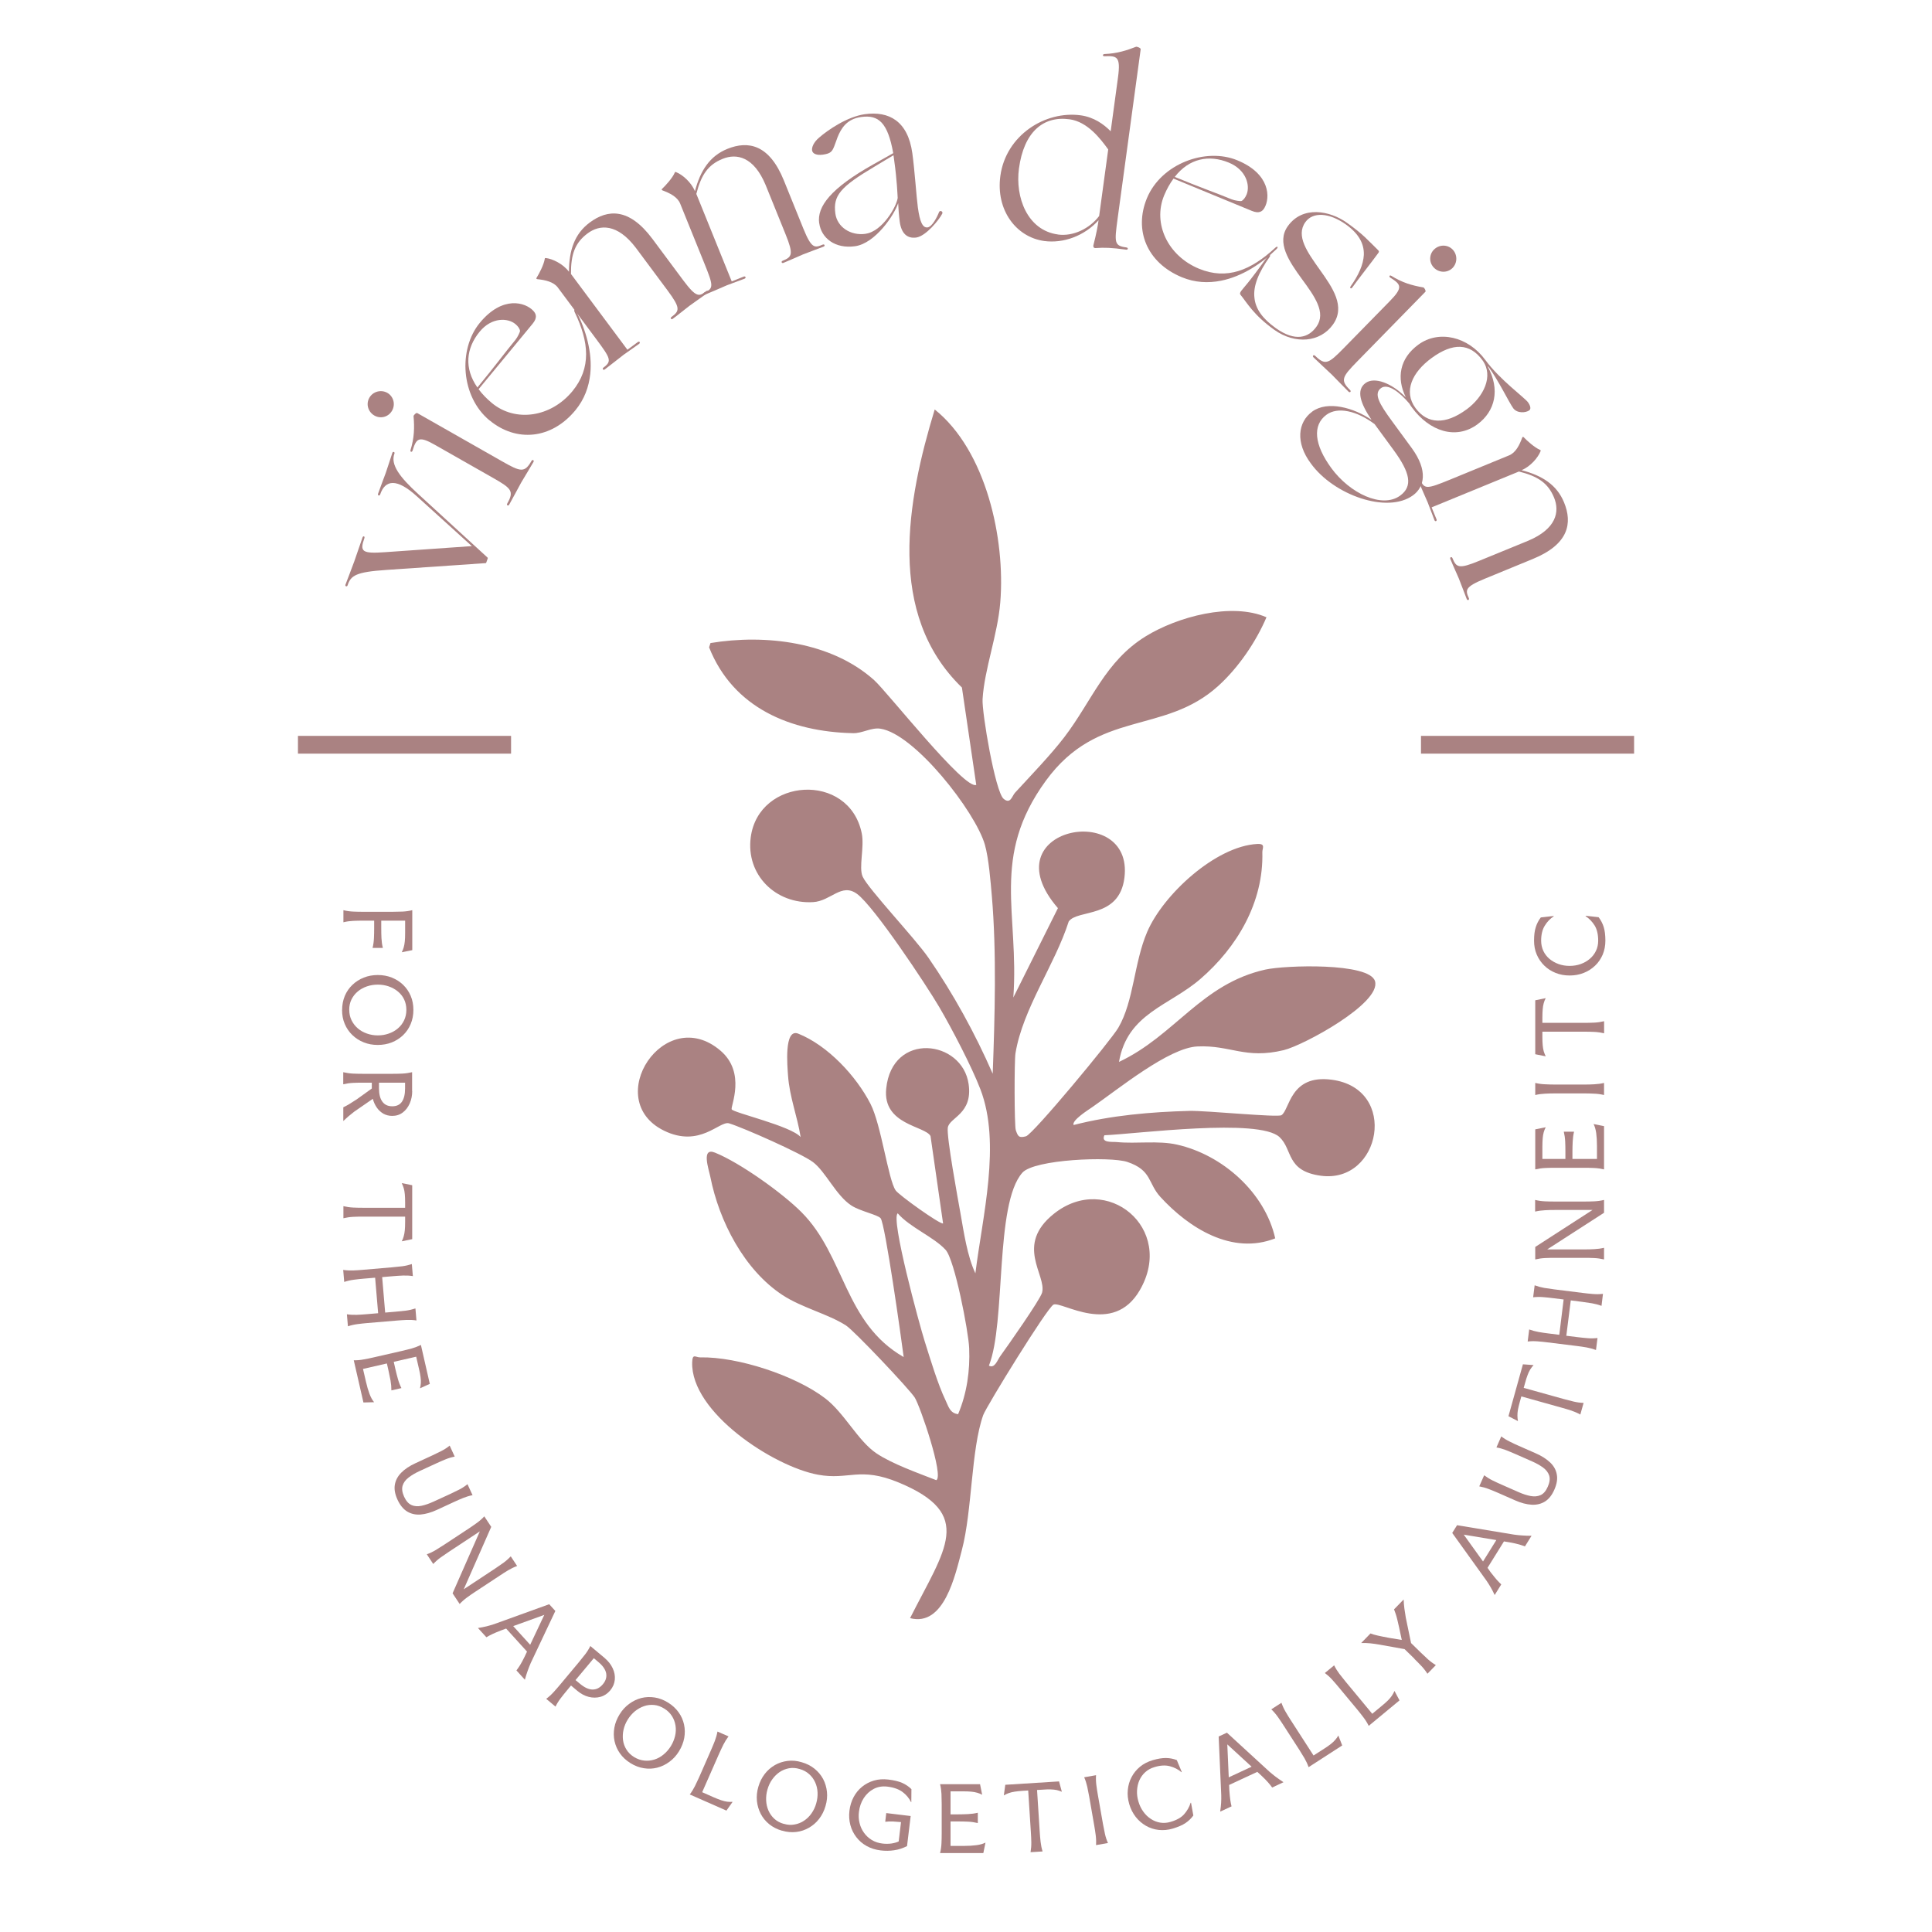 <svg viewBox="0 0 360 360" version="1.1" xmlns="http://www.w3.org/2000/svg" id="Layer_1">
  
  <defs>
    <style>
      .st0 {
        fill: #aa8282;
      }
    </style>
  </defs>
  <g>
    <path d="M90.48,104.93l-18.5,1.27c-5.69.38-6.62,1.04-7.22,2.89-.11.3-.5.16-.39-.14s1.43-3.72,1.64-4.33c.22-.61,1.16-3.37,1.54-4.47.12-.35.47-.23.35.12-.9,2.53-.46,2.93,3.88,2.62l16.14-1.13-10.3-9.33c-3.68-3.33-5.84-3.06-6.78-.3-.12.35-.52.21-.39-.14.4-1.14,1.22-3.3,1.43-3.87.22-.61,1.12-3.43,1.23-3.74.11-.31.5-.17.39.14-.78,2.04.95,4.37,4.51,7.61l12.83,11.76c.07.07.05.12.03.2l-.25.7c-.03.09-.05.14-.15.15Z" class="st0"></path>
    <path d="M69.76,77.43c-1.17-.67-1.61-2.14-.94-3.31.66-1.17,2.18-1.58,3.35-.92,1.17.67,1.55,2.16.88,3.33s-2.12,1.57-3.29.9ZM94.52,93.82c1.31-2.3.8-2.81-2.67-4.78l-10.76-6.12c-3.06-1.75-3.5-1.25-4.21,1.02-.1.37-.49.3-.39-.06.7-2.27.76-4.15.57-6.34,0-.17.49-.68.69-.57l15.84,9.01c3.46,1.97,4.16,2.15,5.45-.1.18-.32.55-.12.36.21-.67,1.17-1.94,3.22-2.28,3.82-.35.61-1.57,2.95-2.24,4.12-.18.32-.55.12-.36-.2Z" class="st0"></path>
    <path d="M91.22,78.34c-5.36-4.43-5.88-13.26-1.81-18.19,4.25-5.15,8.49-3.81,9.96-2.24.55.58.79,1.31-.13,2.42l-10.06,12.19c.65.89,1.49,1.76,2.49,2.59,4.4,3.63,10.98,2.63,14.97-2.19,3.6-4.36,3.1-9.22.47-14.7-.28-.53.03-.69.28-.19,1.78,3.45,3.01,7.65,2.6,11.63-.26,2.42-1.09,4.74-2.77,6.78-4.51,5.47-11.05,5.97-15.98,1.9ZM88.96,72.2c3.33-4.04,5.16-6.55,7.08-8.87.41-.5.88-1.5.86-1.69-.07-.42-.41-.89-.88-1.27-1.36-1.12-4.37-1.33-6.64,1.43-2.54,3.08-2.93,6.83-.42,10.41Z" class="st0"></path>
    <path d="M112.45,68.49c1.6-1.19,1.34-1.69-1.37-5.33l-7.14-9.59c-.8-1.07-2.38-1.4-3.81-1.55-.2-.03-.21-.13-.17-.22.48-.76,1.39-2.48,1.55-3.58.02-.13.06-.16.25-.13,1.2.14,3.18,1.09,4.26,2.55.01-3.94,1-7.04,3.86-9.17,3.34-2.49,7.33-2.8,11.68,3.03l5.78,7.77c2.44,3.27,2.97,2.99,4.25,1.98.3-.22.55.12.25.34s-2.77,1.95-3.36,2.39c-.56.41-2.03,1.62-3.11,2.42-.3.22-.55-.12-.25-.34,1.53-1.13,1.7-1.67-.73-4.94l-5.89-7.92c-3.47-4.58-6.74-4.4-9.01-2.71-2.34,1.74-3.12,3.88-3.1,7.56l10.52,14.12,1.93-1.43c.3-.23.55.11.25.33-.3.23-2.28,1.59-2.88,2.03-.56.42-2.44,1.93-3.51,2.73-.3.22-.55-.12-.25-.34Z" class="st0"></path>
    <path d="M131.2,54.52c1.85-.75,1.72-1.3.02-5.51l-4.48-11.07c-.5-1.25-1.94-1.96-3.29-2.46-.18-.08-.17-.18-.11-.26.65-.61,1.97-2.04,2.4-3.07.05-.12.09-.14.27-.06,1.13.44,2.8,1.86,3.48,3.54,1.01-3.81,2.74-6.55,6.05-7.89,3.86-1.56,7.79-.86,10.52,5.88l3.63,8.97c1.53,3.77,2.12,3.63,3.61,2.99.35-.14.5.25.16.38-.35.14-3.17,1.18-3.86,1.46-.64.27-2.37,1.06-3.61,1.56-.34.14-.5-.25-.16-.39,1.76-.71,2.07-1.18.54-4.96l-3.7-9.14c-2.2-5.31-5.41-5.95-8.02-4.89-2.7,1.09-3.99,2.96-4.9,6.53l6.6,16.31,2.23-.9c.34-.14.5.25.16.39-.34.14-2.61.96-3.3,1.23-.64.27-2.84,1.25-4.08,1.75-.34.14-.5-.25-.16-.38Z" class="st0"></path>
    <path d="M152.64,41.58c-.43-3.07,2.14-6.51,10.16-10.99l3.64-2.05c-1.02-5.7-2.73-7.19-5.98-6.74-1.33.19-2.24.69-2.94,1.39-1.39,1.41-1.72,3.42-2.27,4.52-.33.65-.71.94-1.95,1.11-1.1.15-1.89-.16-1.98-.8-.08-.55.26-1.49,1.31-2.38,1.67-1.45,5.25-3.9,8.51-4.36,4.5-.63,8.03,1.27,8.86,7.27.43,3.08.78,8.31,1.03,10.1.36,2.61.86,3.85,1.82,3.72.83-.12,1.75-1.87,2.13-2.86.18-.4.78-.11.6.29-.58,1.16-3.06,4.21-4.85,4.46-1.74.24-2.78-.83-3.07-2.9-.15-1.1-.26-2.53-.3-3.51-.68,2.15-4.24,7.5-8.04,8.03-3.71.52-6.29-1.51-6.67-4.31ZM161.28,43.56c3.16-.43,5.79-5.1,5.99-6.67-.04-.6-.12-3.25-.65-7.01-.04-.32-.09-.64-.13-.96l-3.54,2.13c-6.34,3.77-7.76,5.38-7.29,8.77.35,2.48,2.82,4.14,5.62,3.75Z" class="st0"></path>
    <path d="M186.4,32.79c1.03-7.59,8.35-12.2,14.97-11.3,2.48.34,4.31,1.67,5.59,2.97l1.36-10.02c.54-3.96-.2-4.05-2.55-3.96-.37,0-.32-.41.05-.41,2.36-.1,4.17-.69,5.85-1.35.15-.08.9.21.88.45l-4.3,31.57c-.61,4.51-.64,5.06,1.65,5.37.37.05.31.47-.06.41-2.8-.38-4.06-.41-5.62-.3-.38.05-.54-.17-.49-.49.04-.27.62-2.16.97-4.69-2.64,2.92-6.54,4.35-10.12,3.87-5.24-.72-9.04-5.77-8.18-12.11ZM197.13,43.7c2.85.39,5.91-1.11,7.68-3.45l1.69-12.4c-1.42-1.97-3.84-5.16-7.19-5.62-4.96-.68-8.52,2.4-9.44,9.15-.73,5.38,1.56,11.54,7.26,12.31Z" class="st0"></path>
    <path d="M213.71,36.94c2.65-6.42,10.95-9.51,16.85-7.07,6.17,2.54,6.13,6.99,5.06,8.85-.38.69-1.02,1.13-2.35.58l-14.6-6.02c-.66.88-1.25,1.94-1.75,3.13-2.17,5.27.71,11.27,6.49,13.66,5.23,2.16,9.72.25,14.18-3.87.43-.43.67-.17.27.21-2.77,2.71-6.42,5.12-10.35,5.9-2.39.47-4.85.36-7.29-.65-6.55-2.71-8.95-8.8-6.51-14.72ZM218.91,32.97c4.84,2,7.78,3.01,10.56,4.16.6.25,1.69.39,1.87.32.38-.19.72-.66.95-1.22.67-1.63-.02-4.57-3.32-5.93-3.68-1.52-7.39-.8-10.07,2.66Z" class="st0"></path>
    <path d="M231.16,54.94c-.16-.17-.13-.38.11-.72.4-.57,1.22-1.24,5.01-6.56.24-.34.54-.13.3.21-2.04,2.87-3.11,5.41-2.83,7.65.21,2.03,1.48,3.84,3.97,5.62,3.66,2.6,6.12,1.79,7.59-.28,1.86-2.61-.39-5.69-2.73-8.88-2.42-3.32-4.77-6.81-2.62-9.83,2.77-3.89,7.85-2.89,10.99-.66,3.1,2.2,3.9,3.23,5.85,5.13.2.2.16.34.05.49-.86,1.21-3.95,5.15-4.89,6.48-.21.3-.52.08-.3-.22,1.5-2.11,2.37-4.05,2.47-5.86.08-2.11-.97-3.99-3.35-5.69-3.1-2.2-6.15-2.39-7.55-.42-1.83,2.57.42,5.65,2.69,8.85,2.39,3.35,4.85,6.86,2.46,10.22-2.39,3.36-7.08,3.72-10.9,1.01-3.89-2.77-5.11-5.05-6.32-6.54Z" class="st0"></path>
    <path d="M245.05,66.29c1.89,1.85,2.5,1.48,5.29-1.37l8.66-8.84c2.46-2.52,2.09-3.07.08-4.33-.33-.19-.17-.56.16-.36,2.01,1.26,3.82,1.8,5.99,2.17.16.03.53.65.37.81l-12.74,13.02c-2.79,2.85-3.14,3.48-1.29,5.29.27.26-.03.56-.29.3-.96-.94-2.62-2.69-3.12-3.18-.5-.48-2.45-2.27-3.41-3.21-.27-.26.03-.56.29-.3ZM267.19,46.52c.94-.96,2.48-1.01,3.44-.07.96.94.98,2.51.04,3.47-.94.96-2.48.94-3.44,0-.96-.94-.98-2.45-.04-3.41Z" class="st0"></path>
    <path d="M244.5,76.7c2.88-2.11,7.8-.72,11.07,1.54-2.08-3.07-2.92-5.55-1.13-6.86,1.64-1.21,4.84-.05,7.51,2.65-1.76-3.59-1.17-7.24,2.34-9.81,3.81-2.79,9.28-1.52,12.48,2.86,2.68,3.66,7.3,6.99,7.96,7.89.27.37.68,1.16.23,1.49-.64.47-2.25.61-2.99-.39-.81-1.12-2.71-5.13-4.66-7.78l-.07.05c2.29,4.23,1.4,8.27-1.96,10.74-3.96,2.9-8.89,1.34-12.2-3.17-.16-.23-.33-.45-.46-.7-1.76-2.09-4.01-3.83-5.28-2.9-1.42,1.04-.35,2.9,2.03,6.15l3.67,5.01c3.12,4.26,2.35,7.29.26,8.82-4.78,3.5-14.78-.03-19.04-5.93-2.91-3.89-2.42-7.7.23-9.64ZM248.07,87.22c3.45,4.71,9.47,7.59,12.83,5.13,2.39-1.75,1.88-4.25-1.21-8.47l-3.39-4.63c-.05-.07-.11-.15-.16-.22-3.33-2.5-6.88-3.28-8.97-1.75-2.65,1.95-2.29,5.58.91,9.95ZM273.26,76.3c3.17-2.33,5.13-6.23,2.97-9.18-2.35-3.21-5.52-3.3-9.48-.4-3.63,2.66-5.27,6.21-3,9.31,2.22,3.02,5.57,3.15,9.5.27Z" class="st0"></path>
    <path d="M264.65,89.39c.75,1.84,1.3,1.71,5.5,0l11.05-4.54c1.24-.5,1.95-1.95,2.44-3.3.08-.18.18-.17.26-.1.61.65,2.06,1.96,3.08,2.39.12.05.14.1.06.28-.44,1.12-1.85,2.81-3.52,3.49,3.81.99,6.57,2.71,7.92,6.01,1.58,3.85.9,7.79-5.83,10.54l-8.95,3.68c-3.76,1.54-3.62,2.13-2.96,3.62.14.34-.25.5-.39.18-.14-.34-1.2-3.17-1.48-3.85-.27-.65-1.07-2.37-1.58-3.63-.14-.34.25-.5.39-.16.72,1.76,1.2,2.06,4.96.51l9.13-3.74c5.29-2.22,5.92-5.43,4.85-8.04-1.11-2.7-2.98-3.98-6.55-4.87l-16.27,6.68.91,2.22c.14.34-.25.5-.38.17-.14-.34-.97-2.6-1.25-3.29-.27-.65-1.26-2.84-1.77-4.08-.14-.34.25-.5.39-.16Z" class="st0"></path>
  </g>
  <g>
    <path d="M76.81,177.05l-1.95.39c.16-.3.28-.61.37-.93s.16-.7.2-1.11c.04-.42.06-.93.06-1.54v-2.31h-4.45v1.41c0,.62.01,1.23.04,1.85.03.62.11,1.22.26,1.82h-1.92c.15-.59.23-1.2.26-1.82.03-.62.04-1.23.04-1.85v-1.41h-2.05c-.62,0-1.24.01-1.86.04-.62.03-1.22.11-1.82.26v-2.25c.59.15,1.2.23,1.82.26.62.03,1.23.04,1.86.04h5.47c.62,0,1.24-.02,1.86-.04.62-.03,1.22-.11,1.82-.26v7.47Z" class="st0"></path>
    <path d="M63.75,188.19c0-.95.17-1.82.5-2.62.34-.8.81-1.48,1.42-2.06s1.31-1.03,2.12-1.35c.8-.32,1.67-.48,2.61-.48s1.81.16,2.61.48c.8.32,1.51.77,2.11,1.35s1.07,1.26,1.41,2.06c.34.8.5,1.67.5,2.62s-.17,1.82-.5,2.61c-.33.8-.8,1.49-1.4,2.07s-1.3,1.03-2.11,1.36c-.81.32-1.68.48-2.63.48s-1.81-.16-2.61-.48c-.81-.32-1.51-.78-2.12-1.36s-1.08-1.27-1.42-2.07c-.34-.79-.5-1.67-.5-2.61ZM65.08,188.17c0,.72.14,1.36.43,1.95s.68,1.09,1.17,1.51c.49.42,1.06.74,1.7.96.65.23,1.32.34,2.03.34s1.39-.11,2.03-.34c.64-.22,1.21-.54,1.7-.96.49-.41.88-.92,1.16-1.51.28-.59.42-1.23.42-1.95s-.14-1.36-.42-1.95c-.28-.58-.67-1.07-1.17-1.48-.5-.41-1.06-.72-1.7-.94-.64-.22-1.31-.33-2.03-.33s-1.38.11-2.03.33c-.64.22-1.21.53-1.7.94s-.88.9-1.17,1.48-.43,1.23-.43,1.95Z" class="st0"></path>
    <path d="M76.81,203.29c0,.83-.15,1.61-.46,2.31s-.73,1.27-1.29,1.69c-.56.43-1.22.64-1.98.64-.61,0-1.15-.14-1.64-.41-.48-.28-.9-.66-1.23-1.14s-.58-1.02-.74-1.63l-3.46,2.39c-.34.27-.69.54-1.03.83-.34.3-.68.59-1.01.92v-2.56c.32-.15.67-.34,1.05-.56.38-.23.86-.53,1.45-.92l2.81-2.02v-1.09h-1.64c-.62,0-1.24.01-1.86.04-.62.03-1.22.12-1.82.26v-2.25c.59.14,1.2.23,1.82.26s1.23.04,1.86.04h5.47c.62,0,1.24-.01,1.86-.04s1.22-.12,1.82-.26v3.51ZM70.62,201.74v1.06c0,1.09.21,1.91.63,2.48.42.58,1.03.86,1.84.86s1.42-.28,1.81-.86c.39-.57.58-1.4.58-2.48v-1.06h-4.86Z" class="st0"></path>
    <path d="M76.81,230.9l-1.95.4c.16-.3.28-.61.37-.94.09-.33.16-.7.2-1.12s.06-.93.06-1.54v-1h-7.82c-.62,0-1.24.01-1.86.04-.62.03-1.22.12-1.82.26v-2.25c.59.14,1.2.23,1.82.26s1.23.04,1.86.04h7.82v-1c0-.59-.02-1.1-.06-1.53s-.1-.8-.2-1.12-.22-.63-.37-.94l1.95.39v10.03Z" class="st0"></path>
    <path d="M76.91,237.78c-.61-.1-1.22-.12-1.84-.1-.62.03-1.23.06-1.85.12l-2.01.17.56,6.61,2.01-.17c.61-.05,1.23-.12,1.84-.19.61-.08,1.21-.22,1.79-.41l.19,2.24c-.6-.1-1.22-.12-1.83-.1-.62.03-1.23.06-1.85.12l-5.46.46c-.61.05-1.23.12-1.84.2-.61.08-1.21.21-1.79.41l-.19-2.24c.6.09,1.22.12,1.84.1.62-.03,1.23-.06,1.85-.12l2.13-.18-.56-6.62-2.13.18c-.62.05-1.23.12-1.84.2-.61.08-1.21.21-1.79.41l-.19-2.24c.61.09,1.22.12,1.84.1.62-.03,1.23-.06,1.85-.12l5.46-.47c.62-.05,1.23-.12,1.85-.19.61-.08,1.21-.22,1.79-.41l.19,2.24Z" class="st0"></path>
    <path d="M80.07,257.87l-1.81.82c.08-.32.14-.65.16-1,.02-.34,0-.71-.06-1.12-.05-.42-.15-.92-.29-1.51l-.52-2.26-4.18.96.31,1.37c.14.6.29,1.2.46,1.8.16.59.38,1.17.66,1.72l-1.87.43c0-.61-.05-1.22-.16-1.84-.11-.61-.24-1.21-.37-1.81l-.31-1.37-4.45,1.02.55,2.38c.2.89.43,1.65.67,2.29s.53,1.15.85,1.53l-1.99.05-1.8-7.86c.61.01,1.22-.04,1.83-.16.61-.1,1.21-.23,1.82-.37l5.34-1.22c.6-.14,1.2-.29,1.8-.45.59-.17,1.17-.39,1.72-.66l1.66,7.27Z" class="st0"></path>
    <path d="M84.75,271.41c-.6.12-1.19.29-1.76.53-.57.23-1.14.48-1.7.74l-3.15,1.45c-.78.36-1.45.76-2.01,1.19-.56.43-.93.93-1.11,1.51-.17.58-.08,1.26.28,2.06.37.8.83,1.32,1.38,1.55.55.25,1.17.28,1.86.14s1.43-.41,2.21-.76l3.16-1.45c.56-.26,1.11-.53,1.66-.81s1.06-.62,1.54-1l.94,2.04c-.6.12-1.19.3-1.76.53s-1.14.48-1.7.74l-3.15,1.46c-1.11.51-2.14.8-3.07.88-.94.07-1.77-.12-2.5-.56-.72-.44-1.33-1.18-1.8-2.2-.47-1.02-.64-1.95-.5-2.78.14-.84.54-1.59,1.2-2.26.66-.67,1.55-1.26,2.66-1.77l3.16-1.46c.56-.26,1.11-.53,1.66-.81.55-.28,1.06-.61,1.54-1l.94,2.05Z" class="st0"></path>
    <path d="M91.53,284.52l-5.12,11.62,5.86-3.87c.51-.34,1.02-.69,1.52-1.05s.96-.77,1.38-1.22l1.19,1.8c-.58.21-1.13.48-1.66.79-.53.32-1.05.65-1.57,1l-4.57,3.01c-.52.34-1.03.69-1.53,1.06-.5.36-.97.78-1.38,1.22l-1.32-1.99,5.08-11.54-5.77,3.81c-.52.34-1.02.69-1.53,1.05-.5.36-.96.77-1.38,1.22l-1.2-1.81c.58-.21,1.13-.47,1.66-.79s1.05-.65,1.57-.99l4.57-3.01c.52-.34,1.02-.69,1.53-1.06.5-.36.96-.76,1.38-1.22l1.29,1.95Z" class="st0"></path>
    <path d="M102.34,298.93l1.14,1.25-4.59,9.71c-.21.49-.4.98-.57,1.45-.17.47-.35,1.03-.52,1.65l-1.57-1.73c.22-.29.44-.61.68-.99s.52-.92.87-1.62l.42-.9-3.89-4.29-.93.34c-.72.28-1.29.52-1.69.71-.4.19-.75.39-1.06.57l-1.57-1.72c.61-.1,1.15-.21,1.62-.32.47-.12.93-.26,1.4-.41l10.27-3.71ZM95.63,303l3.16,3.48,2.63-5.57-5.79,2.09Z" class="st0"></path>
    <path d="M112.69,308.97c.66.56,1.15,1.18,1.48,1.89.33.7.46,1.41.39,2.13s-.35,1.39-.86,2c-.5.59-1.11,1-1.81,1.19s-1.43.2-2.18.01c-.75-.19-1.46-.57-2.12-1.12l-1.19-1-.76.92c-.4.47-.78.96-1.16,1.45-.38.49-.7,1.01-.97,1.56l-1.73-1.45c.49-.36.95-.78,1.36-1.23.42-.46.82-.92,1.22-1.4l3.51-4.2c.4-.48.78-.96,1.16-1.45s.7-1.01.97-1.56l2.69,2.25ZM107.24,313.06l.81.67c.86.72,1.65,1.09,2.38,1.09s1.35-.33,1.9-.98c.55-.65.75-1.33.62-2.04s-.62-1.42-1.49-2.14l-.81-.68-3.41,4.08Z" class="st0"></path>
    <path d="M117.47,328.53c-.8-.5-1.46-1.11-1.95-1.81-.5-.7-.83-1.47-1.01-2.29s-.18-1.66-.03-2.51.48-1.67.97-2.47c.49-.8,1.09-1.45,1.79-1.96.7-.52,1.45-.88,2.26-1.09.81-.2,1.64-.23,2.49-.1.85.13,1.68.45,2.49.95s1.46,1.11,1.96,1.8.84,1.46,1.02,2.28c.18.83.19,1.66.04,2.51-.16.85-.48,1.69-.98,2.49-.49.8-1.09,1.45-1.79,1.96-.7.52-1.45.88-2.27,1.09s-1.65.24-2.5.1c-.85-.13-1.68-.45-2.49-.95ZM118.15,327.4c.61.37,1.24.59,1.88.66.65.07,1.28,0,1.9-.19.61-.19,1.19-.5,1.71-.94.53-.43.98-.95,1.35-1.54.38-.61.64-1.25.8-1.91s.18-1.31.08-1.95c-.1-.64-.32-1.23-.67-1.78-.35-.54-.82-1.01-1.43-1.38-.61-.38-1.23-.61-1.87-.67-.64-.06-1.27,0-1.87.21-.61.21-1.18.52-1.7.94-.52.43-.97.94-1.35,1.55-.37.59-.64,1.23-.79,1.89-.15.67-.18,1.31-.1,1.95s.3,1.23.64,1.77c.34.56.82,1.01,1.43,1.4Z" class="st0"></path>
    <path d="M128.52,334.38c.37-.48.69-1.01.97-1.56.27-.55.54-1.11.79-1.67l2.2-5.02c.25-.56.48-1.14.71-1.71.22-.58.39-1.16.5-1.77l2.06.9c-.37.49-.69,1.01-.97,1.56-.27.56-.54,1.11-.79,1.68l-3.15,7.16,2.12.94c.56.24,1.03.43,1.43.56.4.14.77.22,1.11.27.33.04.67.05,1.01.03l-1.15,1.63-6.83-3.01Z" class="st0"></path>
    <path d="M145.7,341.12c-.91-.26-1.7-.67-2.37-1.21-.67-.55-1.2-1.19-1.58-1.93s-.62-1.54-.71-2.4c-.08-.87,0-1.75.27-2.65.26-.9.66-1.69,1.19-2.38s1.16-1.23,1.88-1.65c.72-.41,1.51-.67,2.37-.78s1.74-.03,2.65.25c.91.26,1.7.66,2.37,1.2.67.54,1.21,1.18,1.6,1.91s.63,1.54.72,2.4,0,1.75-.27,2.66c-.26.9-.66,1.69-1.19,2.38-.53.69-1.16,1.23-1.89,1.65s-1.52.69-2.38.79-1.74.02-2.65-.25ZM146.05,339.84c.69.21,1.35.25,1.99.13.64-.11,1.23-.34,1.77-.7s1.01-.81,1.4-1.37.69-1.18.88-1.86c.2-.69.28-1.38.25-2.05s-.18-1.31-.45-1.89c-.27-.59-.64-1.1-1.13-1.53-.48-.43-1.07-.75-1.76-.94-.69-.21-1.35-.25-1.98-.14-.63.12-1.22.35-1.75.71s-.99.82-1.38,1.37c-.39.54-.68,1.16-.88,1.86-.2.68-.28,1.36-.25,2.04.03.69.18,1.32.43,1.9.26.59.62,1.1,1.1,1.54.48.43,1.06.75,1.75.94Z" class="st0"></path>
    <path d="M169.03,343.99c-.81.4-1.62.67-2.43.78-.8.12-1.63.13-2.49.03-.98-.12-1.85-.39-2.62-.82s-1.41-.98-1.93-1.66c-.51-.67-.89-1.42-1.11-2.26s-.28-1.72-.17-2.65c.11-.93.37-1.78.78-2.55s.93-1.4,1.58-1.93c.65-.52,1.38-.91,2.21-1.15.82-.24,1.71-.3,2.66-.19,1.09.13,1.95.34,2.61.63.65.29,1.22.68,1.71,1.16l-.02,2.42h-.05c-.36-.73-.88-1.36-1.57-1.88-.69-.52-1.63-.86-2.84-1.01-.94-.11-1.79.03-2.55.43-.76.4-1.38.98-1.86,1.72-.48.75-.78,1.61-.89,2.57-.09.72-.05,1.42.12,2.08.16.67.44,1.27.83,1.81.39.54.87.99,1.45,1.34.58.35,1.24.57,1.99.66.58.07,1.13.06,1.67-.01.53-.08.98-.21,1.35-.39l.43-3.6c-.49-.05-.98-.08-1.47-.11-.48-.03-.98,0-1.47.05l.19-1.62,4.55.55-.68,5.62Z" class="st0"></path>
    <path d="M182.62,332.47l.39,1.95c-.3-.16-.61-.28-.93-.37-.33-.1-.7-.16-1.11-.2-.42-.04-.93-.06-1.54-.06h-2.31v4.29h1.41c.62,0,1.23-.02,1.85-.05s1.22-.11,1.82-.25v1.92c-.59-.14-1.2-.23-1.82-.26s-1.23-.04-1.85-.04h-1.41v4.56h2.45c.9,0,1.7-.05,2.38-.14.68-.09,1.24-.25,1.68-.48l-.4,1.95h-8.06c.15-.59.23-1.2.26-1.82.03-.62.04-1.24.04-1.86v-5.47c0-.62-.02-1.24-.04-1.86-.03-.61-.11-1.22-.26-1.82h7.47Z" class="st0"></path>
    <path d="M197.34,331.95l.52,1.92c-.31-.14-.63-.24-.96-.32-.33-.06-.7-.11-1.13-.12-.42-.01-.93,0-1.54.05l-.99.06.5,7.81c.04.61.09,1.23.16,1.84.07.61.19,1.22.37,1.8l-2.24.14c.1-.61.15-1.22.14-1.84-.01-.62-.04-1.23-.08-1.85l-.5-7.81-.99.06c-.59.04-1.1.09-1.53.16-.42.06-.79.16-1.11.27-.32.11-.62.26-.91.43l.27-1.98,10.01-.63Z" class="st0"></path>
    <path d="M204.23,330.79c-.04.61-.02,1.22.06,1.84.08.61.17,1.22.28,1.83l.95,5.4c.11.61.23,1.21.36,1.81.13.61.32,1.19.57,1.75l-2.22.39c.04-.61.02-1.22-.06-1.84-.08-.61-.17-1.22-.28-1.83l-.94-5.4c-.11-.61-.23-1.22-.36-1.82-.14-.61-.32-1.19-.57-1.75l2.22-.39Z" class="st0"></path>
    <path d="M221.87,335.91h.06s.43,2.38.43,2.38c-.4.56-.89,1.02-1.46,1.41-.58.39-1.37.73-2.37,1.03-.9.27-1.78.34-2.64.25-.86-.1-1.65-.36-2.38-.78-.73-.43-1.36-.97-1.89-1.65s-.93-1.47-1.2-2.37c-.26-.9-.36-1.78-.27-2.64.08-.87.31-1.67.7-2.4.39-.75.92-1.39,1.58-1.94.66-.54,1.44-.94,2.34-1.21.97-.29,1.81-.42,2.51-.41s1.37.14,2,.39l.93,2.23-.06.02c-.61-.52-1.33-.89-2.16-1.11s-1.77-.17-2.85.16c-.67.19-1.24.5-1.72.93s-.85.94-1.11,1.53c-.26.58-.4,1.22-.44,1.9-.04.67.05,1.36.26,2.06.2.7.51,1.33.9,1.87.4.56.86,1.01,1.4,1.36.53.36,1.12.59,1.75.7.63.1,1.29.06,1.95-.14,1.13-.33,1.98-.81,2.53-1.44s.95-1.33,1.19-2.1Z" class="st0"></path>
    <path d="M227.09,323.57l1.53-.71,7.91,7.26c.4.35.81.67,1.21.98.4.3.88.63,1.42.99l-2.11.99c-.21-.3-.46-.61-.75-.94-.29-.34-.72-.77-1.29-1.31l-.73-.67-5.25,2.44.04.99c.05.78.12,1.38.18,1.82s.14.83.23,1.18l-2.12.98c.09-.62.15-1.16.18-1.64s.03-.97.02-1.46l-.48-10.91ZM228.96,331.18l4.26-1.98-4.53-4.16.27,6.15Z" class="st0"></path>
    <path d="M243.84,329.29c-.2-.58-.46-1.13-.77-1.67-.31-.53-.64-1.06-.97-1.58l-2.97-4.6c-.33-.52-.68-1.03-1.04-1.54s-.76-.97-1.2-1.39l1.89-1.22c.2.58.46,1.14.77,1.67.31.54.63,1.06.97,1.58l4.24,6.57,1.95-1.25c.51-.32.93-.62,1.26-.88.33-.26.61-.52.83-.78.22-.25.42-.53.58-.81l.72,1.85-6.27,4.05Z" class="st0"></path>
    <path d="M255.05,321.61c-.27-.56-.59-1.07-.96-1.56-.37-.5-.76-.98-1.15-1.46l-3.5-4.21c-.39-.48-.8-.94-1.21-1.4-.42-.47-.87-.87-1.36-1.24l1.73-1.43c.27.55.59,1.07.96,1.56.37.49.76.98,1.15,1.45l4.99,6.02,1.78-1.48c.47-.39.85-.72,1.15-1.02s.54-.59.73-.87c.19-.28.35-.58.48-.89l.94,1.76-5.75,4.76Z" class="st0"></path>
    <path d="M263.56,309.08l-1.84-1.79-4.68-.84c-.56-.1-1.12-.18-1.69-.24-.56-.05-1.13-.08-1.71-.06l1.73-1.78c.37.15.81.27,1.33.39s1.23.26,2.13.43l2.37.39-.49-2.3c-.13-.61-.25-1.11-.35-1.52-.1-.41-.2-.76-.3-1.05-.1-.3-.2-.57-.3-.83l1.79-1.84c.02.58.06,1.15.14,1.71s.16,1.12.26,1.68l.98,4.73,1.79,1.75c.44.43.9.85,1.35,1.27.46.41.96.78,1.48,1.09l-1.57,1.61c-.33-.52-.7-1-1.13-1.45s-.85-.89-1.3-1.32Z" class="st0"></path>
    <path d="M270.61,285.63l.89-1.43,10.6,1.75c.53.08,1.05.13,1.55.16.5.04,1.09.06,1.73.06l-1.23,1.98c-.34-.13-.72-.26-1.14-.38s-1.02-.25-1.79-.39l-.98-.16-3.06,4.92.57.81c.48.61.86,1.09,1.15,1.42.3.33.58.62.84.86l-1.23,1.98c-.26-.57-.52-1.06-.76-1.47s-.5-.83-.78-1.23l-6.37-8.87ZM276.34,290.96l2.48-3.99-6.07-1.01,3.59,5Z" class="st0"></path>
    <path d="M276.56,274.9c.48.36,1.01.69,1.56.96.56.27,1.12.54,1.68.78l3.18,1.4c.79.35,1.53.59,2.22.72s1.31.08,1.87-.17c.55-.25,1-.78,1.34-1.57.36-.81.44-1.5.26-2.07-.19-.58-.57-1.07-1.14-1.49-.57-.42-1.25-.8-2.04-1.15l-3.18-1.4c-.56-.25-1.14-.48-1.71-.71-.58-.22-1.17-.39-1.76-.49l.9-2.06c.48.37,1.01.69,1.56.96.55.28,1.11.54,1.68.79l3.18,1.4c1.12.49,2.02,1.07,2.7,1.72s1.09,1.4,1.23,2.24c.16.83,0,1.77-.45,2.8s-1.03,1.77-1.75,2.22c-.72.45-1.55.65-2.49.6-.94-.05-1.97-.32-3.1-.82l-3.18-1.4c-.57-.25-1.14-.48-1.71-.7s-1.17-.39-1.77-.5l.91-2.06Z" class="st0"></path>
    <path d="M283.77,254.22l1.99.14c-.23.25-.43.52-.61.8-.18.29-.35.63-.49,1.02-.16.4-.31.89-.47,1.47l-.27.96,7.54,2.1c.59.16,1.2.32,1.8.46s1.21.22,1.82.24l-.61,2.17c-.53-.3-1.1-.54-1.68-.74-.59-.19-1.18-.37-1.77-.53l-7.54-2.11-.27.96c-.16.58-.28,1.07-.36,1.49-.07.43-.11.8-.1,1.14,0,.34.04.67.1,1.01l-1.77-.91,2.69-9.66Z" class="st0"></path>
    <path d="M284.93,247.72c.58.21,1.17.37,1.78.48s1.22.19,1.84.27l2,.25.81-6.58-2-.25c-.61-.08-1.23-.14-1.84-.19s-1.23-.04-1.84.03l.28-2.23c.57.21,1.16.37,1.77.48.61.1,1.23.19,1.84.27l5.44.68c.61.08,1.23.14,1.84.19.62.05,1.23.04,1.84-.03l-.27,2.24c-.58-.22-1.16-.37-1.78-.48-.61-.1-1.22-.19-1.83-.27l-2.12-.27-.83,6.59,2.12.26c.61.08,1.23.14,1.85.19.61.05,1.23.04,1.84-.03l-.28,2.23c-.57-.21-1.16-.37-1.77-.48s-1.22-.19-1.84-.27l-5.43-.67c-.61-.08-1.23-.14-1.85-.19-.61-.05-1.23-.04-1.84.03l.28-2.23Z" class="st0"></path>
    <path d="M286.07,232.35l10.67-6.89h-7.01c-.62,0-1.24.01-1.86.05-.61.03-1.22.11-1.82.25v-2.17c.59.15,1.2.23,1.82.26.61.03,1.23.04,1.86.04h5.47c.61,0,1.23-.01,1.86-.04.63-.03,1.23-.11,1.83-.26v2.39l-10.59,6.83h6.92c.62,0,1.23-.01,1.85-.05.62-.03,1.23-.11,1.82-.25v2.17c-.59-.14-1.2-.23-1.82-.26-.61-.03-1.23-.04-1.85-.04h-5.48c-.61,0-1.23.01-1.85.04-.62.03-1.23.12-1.82.26v-2.33Z" class="st0"></path>
    <path d="M286.07,210.44l1.95-.39c-.16.3-.28.61-.37.93-.09.33-.16.7-.19,1.12s-.06.94-.06,1.54v2.31h4.29v-1.41c0-.62-.01-1.23-.04-1.85-.03-.62-.12-1.23-.26-1.82h1.91c-.14.59-.22,1.2-.25,1.82-.03.61-.05,1.23-.05,1.85v1.41h4.57v-2.45c0-.9-.05-1.7-.14-2.37-.1-.69-.26-1.24-.49-1.68l1.95.39v8.06c-.59-.14-1.2-.23-1.82-.26-.61-.03-1.23-.04-1.85-.04h-5.48c-.61,0-1.23.01-1.85.04-.62.03-1.23.12-1.82.26v-7.47Z" class="st0"></path>
    <path d="M286.07,201.79c.59.14,1.2.23,1.82.25.61.03,1.23.05,1.85.05h5.48c.62,0,1.23-.01,1.85-.05.62-.03,1.23-.11,1.82-.25v2.25c-.59-.14-1.2-.23-1.82-.25-.61-.03-1.23-.05-1.85-.05h-5.48c-.61,0-1.23.02-1.85.05-.62.03-1.23.11-1.82.25v-2.25Z" class="st0"></path>
    <path d="M286.07,186.39l1.95-.4c-.16.3-.28.61-.37.94-.09.33-.16.7-.19,1.12s-.06.93-.06,1.54v1h7.83c.62,0,1.23-.01,1.85-.04.62-.03,1.23-.12,1.82-.26v2.25c-.59-.14-1.2-.23-1.82-.26-.61-.03-1.23-.04-1.85-.04h-7.83v1c0,.59.02,1.1.06,1.53s.1.8.19,1.12c.1.32.22.63.37.94l-1.95-.39v-10.03Z" class="st0"></path>
    <path d="M295.46,170.71v-.07l2.42.27c.41.54.73,1.14.94,1.8.21.66.32,1.52.32,2.57,0,.94-.17,1.8-.5,2.6-.34.79-.81,1.48-1.42,2.06s-1.31,1.03-2.12,1.35-1.67.48-2.62.48-1.8-.16-2.61-.48c-.8-.32-1.51-.77-2.11-1.36-.6-.58-1.07-1.27-1.41-2.06s-.5-1.65-.5-2.59c0-1.01.1-1.86.32-2.52.21-.67.52-1.27.94-1.81l2.4-.27v.07c-.67.44-1.23,1.02-1.67,1.75-.45.73-.67,1.65-.67,2.78,0,.69.14,1.33.41,1.91s.66,1.08,1.15,1.49,1.05.73,1.7.96c.63.23,1.32.34,2.04.34s1.42-.11,2.06-.34,1.2-.55,1.69-.96.88-.91,1.16-1.49.42-1.22.42-1.91c0-1.18-.23-2.13-.67-2.84-.45-.71-1.01-1.29-1.68-1.73Z" class="st0"></path>
  </g>
  <path d="M132.4,119.82c10.25-1.69,22.53-.23,30.49,6.92,2.49,2.24,16.86,20.52,19.02,19.51l-2.67-18.14c-14.14-13.69-10.25-34.79-5.07-51.81,9.57,7.66,13.18,24.08,12.22,35.91-.49,6.08-2.97,12.5-3.3,18.07-.15,2.46,2.36,17.24,3.91,18.56,1.29,1.1,1.57-.51,2.13-1.12,2.89-3.15,6.67-7.06,9.19-10.36,5.14-6.73,7.62-14.15,15.18-18.8,5.88-3.62,15.97-6.38,22.49-3.54-1.97,4.61-5.25,9.41-8.97,12.78-10.15,9.21-22.39,4.28-32.15,17.69-10.36,14.24-4.92,24.67-6.05,40.38l8.31-16.65c-12.98-15.02,14.22-20.17,12.39-5.65-.97,7.68-8.76,5.8-10.38,8.14-2.58,8.08-8.55,16.22-9.92,24.55-.23,1.4-.22,13.5.06,14.33.4,1.16.57,1.5,1.9,1.14,1.29-.35,15.86-17.91,17.2-20.22,2.92-5,2.9-12.09,5.39-17.88,2.98-6.94,12.76-15.97,20.51-16.37,1.62-.08.92.82.94,1.54.25,9.33-4.69,17.7-11.56,23.63-5.8,5.01-13.6,6.4-15.15,15.44,10.43-4.9,15.33-14.53,27.26-17.2,3.66-.82,19.38-1.34,20.44,2.15,1.24,4.08-13.31,11.97-17.01,12.86-7.2,1.73-9.88-.97-16.07-.69-5.35.24-14.7,7.92-19.62,11.32-.8.55-3.84,2.47-3.46,3.32,7-1.8,14.36-2.44,21.58-2.63,3.03-.08,16.43,1.26,17.15.8,1.56-.99,1.56-7.64,9.36-6.61,12.59,1.66,9.15,19.43-2.04,17.89-6.48-.89-5.18-4.84-7.67-7.19-3.82-3.6-26.59-.61-32.64-.35-.69,1.48,1.45,1.18,2.35,1.27,3.58.35,7.65-.32,11.17.47,8.47,1.9,16.39,8.92,18.31,17.47-8.01,3.16-16.06-1.89-21.39-7.71-2.37-2.59-1.56-4.98-6.17-6.53-3.18-1.06-17.35-.49-19.56,2.01-5.18,5.85-3.02,27.91-6.23,35.95,1.11.59,1.58-1.05,2.15-1.82,1.33-1.83,7.42-10.5,7.76-11.79.87-3.27-5.14-8.83,2.2-14.69,9.82-7.85,22.67,2.71,16.02,14.22-5.03,8.7-14.51,2.05-16.08,2.7-1.13.47-12.56,19.04-13.11,20.59-2.28,6.44-2.04,17.8-3.97,25.12-1.25,4.75-3.3,14.37-9.66,12.72,6.54-12.95,12.13-19.35-2.11-25.27-7.31-3.04-9.29-.39-15.06-1.46-8.26-1.52-23.73-11.62-23.43-20.95.06-1.73.63-.89,1.5-.91,6.98-.15,17.74,3.39,23.28,7.63,3.58,2.73,6.12,7.95,9.55,10.25,2.95,1.98,7.76,3.67,11.15,5,1.48-.7-3.02-13.87-4.02-15.41-1.08-1.65-11.28-12.44-12.79-13.41-3.35-2.16-8.21-3.29-11.85-5.68-7.15-4.7-11.8-13.78-13.43-21.98-.28-1.42-1.78-5.62.86-4.55,4.64,1.87,12.52,7.49,16.1,11.08,8.13,8.13,7.98,20.67,19.06,27.01-.42-3.27-3.45-24.87-4.3-25.87-.56-.66-3.85-1.31-5.48-2.39-2.84-1.88-4.76-6.28-7.11-8.06-2.11-1.6-13.01-6.43-15.65-7.23-1.77-.53-5.43,4.65-12.13,1.36-11.7-5.75.11-23.83,10.55-14.89,4.81,4.12,1.83,10.39,2.07,10.92.29.63,11.11,3.11,12.85,5.17-.62-3.89-2.07-7.47-2.35-11.46-.11-1.63-.8-8.9,1.91-7.81,5.5,2.21,10.78,7.87,13.46,13.09,1.99,3.88,3.3,14.11,4.68,16.11.61.89,8.31,6.4,8.84,6.16l-2.34-16.28c-1-1.91-8.94-2.06-8.26-8.82,1.07-10.73,14.18-9.15,15.36-.86.8,5.6-3.58,6.19-3.88,8.11-.26,1.67,1.87,13.21,2.35,15.91.63,3.55,1.27,8.03,2.79,11.24,1.31-10.65,4.83-24.16.93-34.31-1.64-4.26-5.31-11.29-7.66-15.3-2.42-4.13-12.14-18.76-15.32-21.09-2.91-2.13-4.86,1.34-8.2,1.53-6.93.4-12.53-5.05-11.61-12.07,1.45-11.14,18.31-12.25,20.68-.78.54,2.59-.6,6.42.18,8.11,1.06,2.3,9.75,11.49,12.22,15.06,4.68,6.76,8.73,14.16,12.01,21.66.39-10.65.74-22.5-.16-33.08-.24-2.75-.58-7.08-1.3-9.6-1.76-6.13-13.09-20.68-19.49-21.62-1.69-.25-3.33.88-5.07.84-11.62-.25-22.35-4.7-26.83-16l.27-.82ZM180.59,251.2c-.13-3.13-2.7-16.46-4.39-18.31-2.19-2.4-6.64-4.17-8.92-6.8-1.37.93,4.09,20.89,5.01,23.8,1.03,3.26,2.47,8.08,3.9,11.04.56,1.17.81,2.39,2.34,2.58,1.64-3.89,2.24-8.11,2.06-12.31Z" class="st0"></path>
  <g>
    <rect height="3.31" width="39.71" y="137.12" x="55.52" class="st0"></rect>
    <rect height="3.31" width="39.71" y="137.12" x="264.78" class="st0"></rect>
  </g>
</svg>
